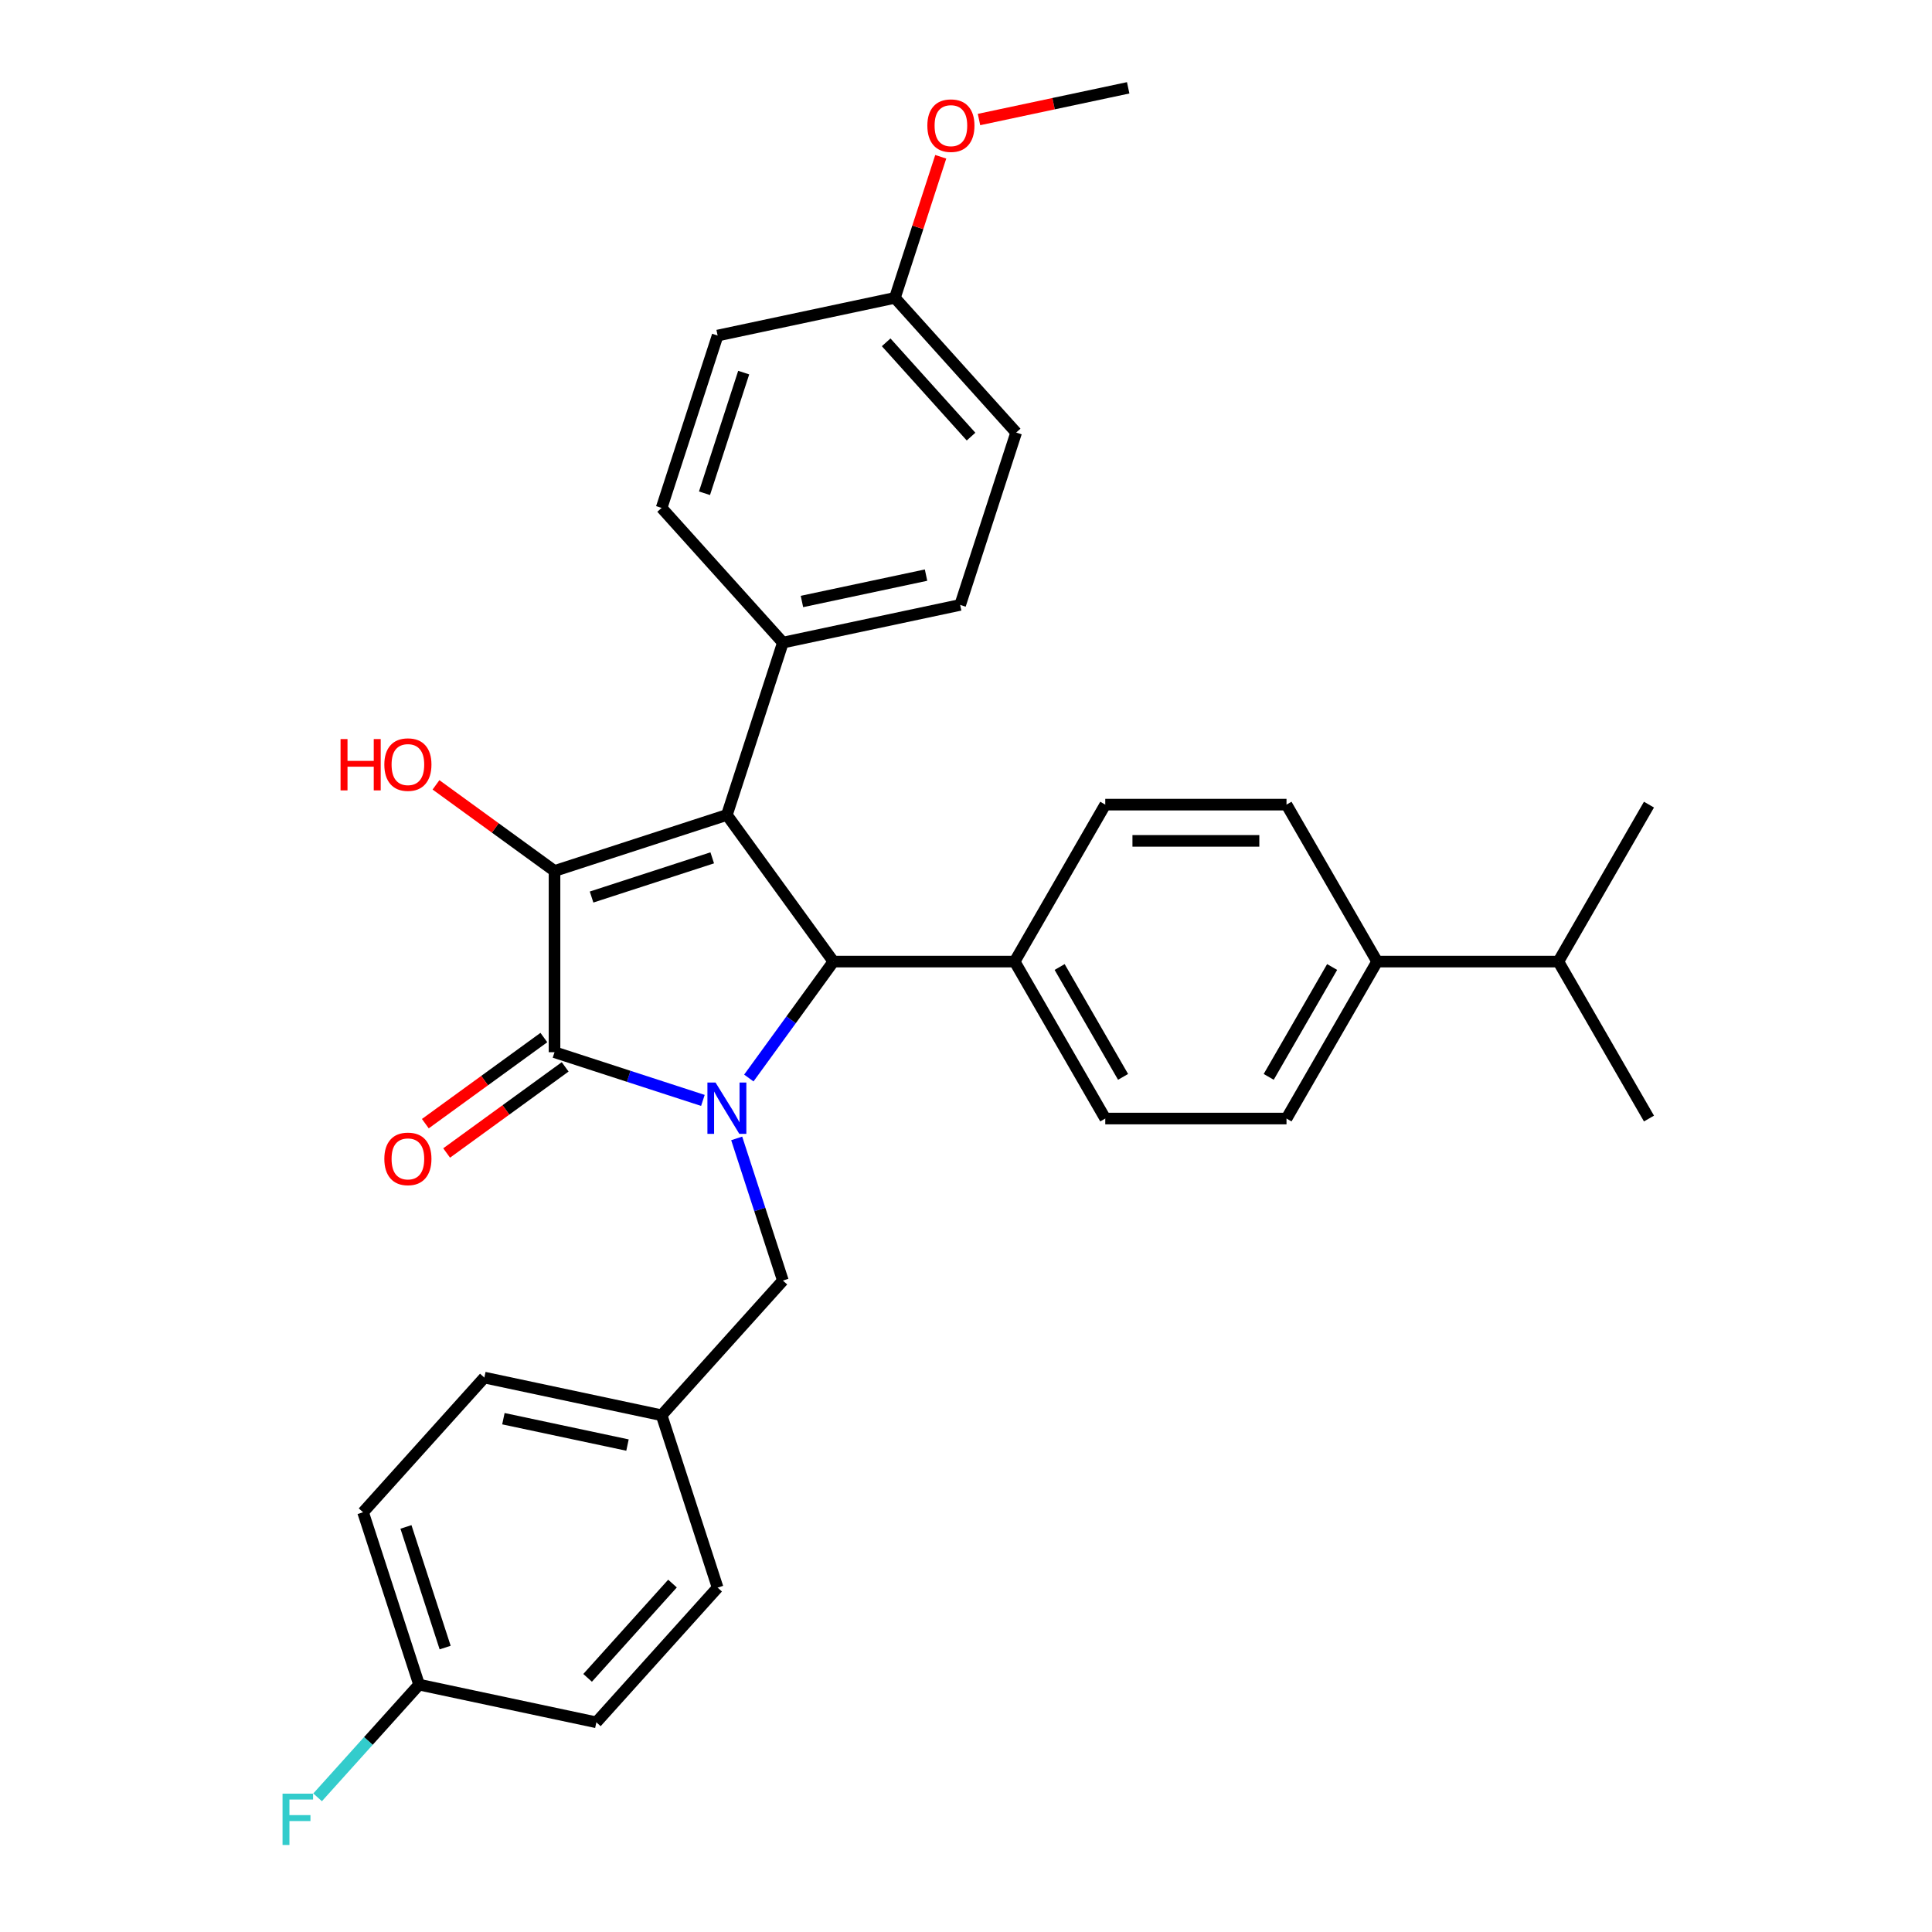 <?xml version='1.0' encoding='iso-8859-1'?>
<svg version='1.1' baseProfile='full'
              xmlns='http://www.w3.org/2000/svg'
                      xmlns:rdkit='http://www.rdkit.org/xml'
                      xmlns:xlink='http://www.w3.org/1999/xlink'
                  xml:space='preserve'
width='1000px' height='1000px' viewBox='0 0 1000 1000'>
<!-- END OF HEADER -->
<rect style='opacity:1.0;fill:#FFFFFF;stroke:none' width='1000' height='1000' x='0' y='0'> </rect>
<path class='bond-2' d='M 363.815,569.572 L 325.417,557.096' style='fill:none;fill-rule:evenodd;stroke:#0000FF;stroke-width:6px;stroke-linecap:butt;stroke-linejoin:miter;stroke-opacity:1' />
<path class='bond-2' d='M 325.417,557.096 L 287.018,544.62' style='fill:none;fill-rule:evenodd;stroke:#000000;stroke-width:6px;stroke-linecap:butt;stroke-linejoin:miter;stroke-opacity:1' />
<path class='bond-3' d='M 387.59,557.98 L 409.482,527.848' style='fill:none;fill-rule:evenodd;stroke:#0000FF;stroke-width:6px;stroke-linecap:butt;stroke-linejoin:miter;stroke-opacity:1' />
<path class='bond-3' d='M 409.482,527.848 L 431.374,497.716' style='fill:none;fill-rule:evenodd;stroke:#000000;stroke-width:6px;stroke-linecap:butt;stroke-linejoin:miter;stroke-opacity:1' />
<path class='bond-5' d='M 381.313,589.236 L 393.268,626.03' style='fill:none;fill-rule:evenodd;stroke:#0000FF;stroke-width:6px;stroke-linecap:butt;stroke-linejoin:miter;stroke-opacity:1' />
<path class='bond-5' d='M 393.268,626.03 L 405.223,662.824' style='fill:none;fill-rule:evenodd;stroke:#000000;stroke-width:6px;stroke-linecap:butt;stroke-linejoin:miter;stroke-opacity:1' />
<path class='bond-0' d='M 376.235,421.824 L 431.374,497.716' style='fill:none;fill-rule:evenodd;stroke:#000000;stroke-width:6px;stroke-linecap:butt;stroke-linejoin:miter;stroke-opacity:1' />
<path class='bond-4' d='M 376.235,421.824 L 405.223,332.608' style='fill:none;fill-rule:evenodd;stroke:#000000;stroke-width:6px;stroke-linecap:butt;stroke-linejoin:miter;stroke-opacity:1' />
<path class='bond-31' d='M 376.235,421.824 L 287.018,450.812' style='fill:none;fill-rule:evenodd;stroke:#000000;stroke-width:6px;stroke-linecap:butt;stroke-linejoin:miter;stroke-opacity:1' />
<path class='bond-31' d='M 368.65,444.015 L 306.199,464.307' style='fill:none;fill-rule:evenodd;stroke:#000000;stroke-width:6px;stroke-linecap:butt;stroke-linejoin:miter;stroke-opacity:1' />
<path class='bond-1' d='M 287.018,450.812 L 287.018,544.62' style='fill:none;fill-rule:evenodd;stroke:#000000;stroke-width:6px;stroke-linecap:butt;stroke-linejoin:miter;stroke-opacity:1' />
<path class='bond-9' d='M 287.018,450.812 L 256.343,428.525' style='fill:none;fill-rule:evenodd;stroke:#000000;stroke-width:6px;stroke-linecap:butt;stroke-linejoin:miter;stroke-opacity:1' />
<path class='bond-9' d='M 256.343,428.525 L 225.667,406.237' style='fill:none;fill-rule:evenodd;stroke:#FF0000;stroke-width:6px;stroke-linecap:butt;stroke-linejoin:miter;stroke-opacity:1' />
<path class='bond-7' d='M 281.505,537.031 L 250.829,559.318' style='fill:none;fill-rule:evenodd;stroke:#000000;stroke-width:6px;stroke-linecap:butt;stroke-linejoin:miter;stroke-opacity:1' />
<path class='bond-7' d='M 250.829,559.318 L 220.153,581.605' style='fill:none;fill-rule:evenodd;stroke:#FF0000;stroke-width:6px;stroke-linecap:butt;stroke-linejoin:miter;stroke-opacity:1' />
<path class='bond-7' d='M 292.532,552.209 L 261.856,574.496' style='fill:none;fill-rule:evenodd;stroke:#000000;stroke-width:6px;stroke-linecap:butt;stroke-linejoin:miter;stroke-opacity:1' />
<path class='bond-7' d='M 261.856,574.496 L 231.181,596.784' style='fill:none;fill-rule:evenodd;stroke:#FF0000;stroke-width:6px;stroke-linecap:butt;stroke-linejoin:miter;stroke-opacity:1' />
<path class='bond-6' d='M 431.374,497.716 L 525.181,497.716' style='fill:none;fill-rule:evenodd;stroke:#000000;stroke-width:6px;stroke-linecap:butt;stroke-linejoin:miter;stroke-opacity:1' />
<path class='bond-14' d='M 405.223,332.608 L 496.981,313.104' style='fill:none;fill-rule:evenodd;stroke:#000000;stroke-width:6px;stroke-linecap:butt;stroke-linejoin:miter;stroke-opacity:1' />
<path class='bond-14' d='M 415.086,311.33 L 479.316,297.678' style='fill:none;fill-rule:evenodd;stroke:#000000;stroke-width:6px;stroke-linecap:butt;stroke-linejoin:miter;stroke-opacity:1' />
<path class='bond-15' d='M 405.223,332.608 L 342.453,262.895' style='fill:none;fill-rule:evenodd;stroke:#000000;stroke-width:6px;stroke-linecap:butt;stroke-linejoin:miter;stroke-opacity:1' />
<path class='bond-16' d='M 405.223,662.824 L 342.453,732.537' style='fill:none;fill-rule:evenodd;stroke:#000000;stroke-width:6px;stroke-linecap:butt;stroke-linejoin:miter;stroke-opacity:1' />
<path class='bond-10' d='M 525.181,497.716 L 572.085,416.476' style='fill:none;fill-rule:evenodd;stroke:#000000;stroke-width:6px;stroke-linecap:butt;stroke-linejoin:miter;stroke-opacity:1' />
<path class='bond-11' d='M 525.181,497.716 L 572.085,578.956' style='fill:none;fill-rule:evenodd;stroke:#000000;stroke-width:6px;stroke-linecap:butt;stroke-linejoin:miter;stroke-opacity:1' />
<path class='bond-11' d='M 548.465,500.521 L 581.298,557.389' style='fill:none;fill-rule:evenodd;stroke:#000000;stroke-width:6px;stroke-linecap:butt;stroke-linejoin:miter;stroke-opacity:1' />
<path class='bond-8' d='M 712.797,497.716 L 665.893,578.956' style='fill:none;fill-rule:evenodd;stroke:#000000;stroke-width:6px;stroke-linecap:butt;stroke-linejoin:miter;stroke-opacity:1' />
<path class='bond-8' d='M 689.513,500.521 L 656.681,557.389' style='fill:none;fill-rule:evenodd;stroke:#000000;stroke-width:6px;stroke-linecap:butt;stroke-linejoin:miter;stroke-opacity:1' />
<path class='bond-19' d='M 712.797,497.716 L 806.605,497.716' style='fill:none;fill-rule:evenodd;stroke:#000000;stroke-width:6px;stroke-linecap:butt;stroke-linejoin:miter;stroke-opacity:1' />
<path class='bond-33' d='M 712.797,497.716 L 665.893,416.476' style='fill:none;fill-rule:evenodd;stroke:#000000;stroke-width:6px;stroke-linecap:butt;stroke-linejoin:miter;stroke-opacity:1' />
<path class='bond-12' d='M 572.085,416.476 L 665.893,416.476' style='fill:none;fill-rule:evenodd;stroke:#000000;stroke-width:6px;stroke-linecap:butt;stroke-linejoin:miter;stroke-opacity:1' />
<path class='bond-12' d='M 586.156,435.238 L 651.822,435.238' style='fill:none;fill-rule:evenodd;stroke:#000000;stroke-width:6px;stroke-linecap:butt;stroke-linejoin:miter;stroke-opacity:1' />
<path class='bond-13' d='M 572.085,578.956 L 665.893,578.956' style='fill:none;fill-rule:evenodd;stroke:#000000;stroke-width:6px;stroke-linecap:butt;stroke-linejoin:miter;stroke-opacity:1' />
<path class='bond-21' d='M 496.981,313.104 L 525.969,223.887' style='fill:none;fill-rule:evenodd;stroke:#000000;stroke-width:6px;stroke-linecap:butt;stroke-linejoin:miter;stroke-opacity:1' />
<path class='bond-20' d='M 342.453,262.895 L 371.442,173.678' style='fill:none;fill-rule:evenodd;stroke:#000000;stroke-width:6px;stroke-linecap:butt;stroke-linejoin:miter;stroke-opacity:1' />
<path class='bond-20' d='M 364.645,255.31 L 384.937,192.859' style='fill:none;fill-rule:evenodd;stroke:#000000;stroke-width:6px;stroke-linecap:butt;stroke-linejoin:miter;stroke-opacity:1' />
<path class='bond-23' d='M 342.453,732.537 L 371.442,821.754' style='fill:none;fill-rule:evenodd;stroke:#000000;stroke-width:6px;stroke-linecap:butt;stroke-linejoin:miter;stroke-opacity:1' />
<path class='bond-24' d='M 342.453,732.537 L 250.696,713.033' style='fill:none;fill-rule:evenodd;stroke:#000000;stroke-width:6px;stroke-linecap:butt;stroke-linejoin:miter;stroke-opacity:1' />
<path class='bond-24' d='M 324.789,747.963 L 260.559,734.311' style='fill:none;fill-rule:evenodd;stroke:#000000;stroke-width:6px;stroke-linecap:butt;stroke-linejoin:miter;stroke-opacity:1' />
<path class='bond-17' d='M 216.914,871.963 L 187.926,782.746' style='fill:none;fill-rule:evenodd;stroke:#000000;stroke-width:6px;stroke-linecap:butt;stroke-linejoin:miter;stroke-opacity:1' />
<path class='bond-17' d='M 230.409,852.782 L 210.118,790.331' style='fill:none;fill-rule:evenodd;stroke:#000000;stroke-width:6px;stroke-linecap:butt;stroke-linejoin:miter;stroke-opacity:1' />
<path class='bond-22' d='M 216.914,871.963 L 190.651,901.13' style='fill:none;fill-rule:evenodd;stroke:#000000;stroke-width:6px;stroke-linecap:butt;stroke-linejoin:miter;stroke-opacity:1' />
<path class='bond-22' d='M 190.651,901.13 L 164.388,930.298' style='fill:none;fill-rule:evenodd;stroke:#33CCCC;stroke-width:6px;stroke-linecap:butt;stroke-linejoin:miter;stroke-opacity:1' />
<path class='bond-32' d='M 216.914,871.963 L 308.672,891.466' style='fill:none;fill-rule:evenodd;stroke:#000000;stroke-width:6px;stroke-linecap:butt;stroke-linejoin:miter;stroke-opacity:1' />
<path class='bond-18' d='M 463.199,154.175 L 371.442,173.678' style='fill:none;fill-rule:evenodd;stroke:#000000;stroke-width:6px;stroke-linecap:butt;stroke-linejoin:miter;stroke-opacity:1' />
<path class='bond-27' d='M 463.199,154.175 L 475.063,117.662' style='fill:none;fill-rule:evenodd;stroke:#000000;stroke-width:6px;stroke-linecap:butt;stroke-linejoin:miter;stroke-opacity:1' />
<path class='bond-27' d='M 475.063,117.662 L 486.927,81.15' style='fill:none;fill-rule:evenodd;stroke:#FF0000;stroke-width:6px;stroke-linecap:butt;stroke-linejoin:miter;stroke-opacity:1' />
<path class='bond-34' d='M 463.199,154.175 L 525.969,223.887' style='fill:none;fill-rule:evenodd;stroke:#000000;stroke-width:6px;stroke-linecap:butt;stroke-linejoin:miter;stroke-opacity:1' />
<path class='bond-34' d='M 458.672,177.186 L 502.611,225.984' style='fill:none;fill-rule:evenodd;stroke:#000000;stroke-width:6px;stroke-linecap:butt;stroke-linejoin:miter;stroke-opacity:1' />
<path class='bond-28' d='M 806.605,497.716 L 853.508,578.956' style='fill:none;fill-rule:evenodd;stroke:#000000;stroke-width:6px;stroke-linecap:butt;stroke-linejoin:miter;stroke-opacity:1' />
<path class='bond-29' d='M 806.605,497.716 L 853.508,416.476' style='fill:none;fill-rule:evenodd;stroke:#000000;stroke-width:6px;stroke-linecap:butt;stroke-linejoin:miter;stroke-opacity:1' />
<path class='bond-25' d='M 371.442,821.754 L 308.672,891.466' style='fill:none;fill-rule:evenodd;stroke:#000000;stroke-width:6px;stroke-linecap:butt;stroke-linejoin:miter;stroke-opacity:1' />
<path class='bond-25' d='M 348.084,819.657 L 304.145,868.455' style='fill:none;fill-rule:evenodd;stroke:#000000;stroke-width:6px;stroke-linecap:butt;stroke-linejoin:miter;stroke-opacity:1' />
<path class='bond-26' d='M 250.696,713.033 L 187.926,782.746' style='fill:none;fill-rule:evenodd;stroke:#000000;stroke-width:6px;stroke-linecap:butt;stroke-linejoin:miter;stroke-opacity:1' />
<path class='bond-30' d='M 506.728,61.868 L 545.337,53.661' style='fill:none;fill-rule:evenodd;stroke:#FF0000;stroke-width:6px;stroke-linecap:butt;stroke-linejoin:miter;stroke-opacity:1' />
<path class='bond-30' d='M 545.337,53.661 L 583.945,45.455' style='fill:none;fill-rule:evenodd;stroke:#000000;stroke-width:6px;stroke-linecap:butt;stroke-linejoin:miter;stroke-opacity:1' />
<path  class='atom-0' d='M 370.363 560.325
L 379.068 574.396
Q 379.931 575.784, 381.319 578.298
Q 382.708 580.812, 382.783 580.963
L 382.783 560.325
L 386.31 560.325
L 386.31 586.891
L 382.67 586.891
L 373.327 571.507
Q 372.239 569.706, 371.075 567.642
Q 369.95 565.578, 369.612 564.94
L 369.612 586.891
L 366.16 586.891
L 366.16 560.325
L 370.363 560.325
' fill='#0000FF'/>
<path  class='atom-8' d='M 198.931 599.834
Q 198.931 593.455, 202.083 589.89
Q 205.235 586.325, 211.126 586.325
Q 217.018 586.325, 220.17 589.89
Q 223.321 593.455, 223.321 599.834
Q 223.321 606.288, 220.132 609.965
Q 216.943 613.605, 211.126 613.605
Q 205.273 613.605, 202.083 609.965
Q 198.931 606.325, 198.931 599.834
M 211.126 610.603
Q 215.179 610.603, 217.355 607.901
Q 219.569 605.162, 219.569 599.834
Q 219.569 594.618, 217.355 591.991
Q 215.179 589.327, 211.126 589.327
Q 207.074 589.327, 204.86 591.954
Q 202.684 594.58, 202.684 599.834
Q 202.684 605.199, 204.86 607.901
Q 207.074 610.603, 211.126 610.603
' fill='#FF0000'/>
<path  class='atom-10' d='M 176.268 382.54
L 179.87 382.54
L 179.87 393.835
L 193.453 393.835
L 193.453 382.54
L 197.055 382.54
L 197.055 409.107
L 193.453 409.107
L 193.453 396.837
L 179.87 396.837
L 179.87 409.107
L 176.268 409.107
L 176.268 382.54
' fill='#FF0000'/>
<path  class='atom-10' d='M 198.931 395.748
Q 198.931 389.369, 202.083 385.805
Q 205.235 382.24, 211.126 382.24
Q 217.018 382.24, 220.17 385.805
Q 223.321 389.369, 223.321 395.748
Q 223.321 402.202, 220.132 405.88
Q 216.943 409.519, 211.126 409.519
Q 205.273 409.519, 202.083 405.88
Q 198.931 402.24, 198.931 395.748
M 211.126 406.518
Q 215.179 406.518, 217.355 403.816
Q 219.569 401.077, 219.569 395.748
Q 219.569 390.533, 217.355 387.906
Q 215.179 385.242, 211.126 385.242
Q 207.074 385.242, 204.86 387.869
Q 202.684 390.495, 202.684 395.748
Q 202.684 401.114, 204.86 403.816
Q 207.074 406.518, 211.126 406.518
' fill='#FF0000'/>
<path  class='atom-23' d='M 146.246 928.392
L 162.043 928.392
L 162.043 931.431
L 149.811 931.431
L 149.811 939.499
L 160.692 939.499
L 160.692 942.576
L 149.811 942.576
L 149.811 954.958
L 146.246 954.958
L 146.246 928.392
' fill='#33CCCC'/>
<path  class='atom-28' d='M 479.993 65.033
Q 479.993 58.654, 483.145 55.09
Q 486.296 51.525, 492.188 51.525
Q 498.079 51.525, 501.231 55.09
Q 504.383 58.654, 504.383 65.033
Q 504.383 71.487, 501.193 75.165
Q 498.004 78.804, 492.188 78.804
Q 486.334 78.804, 483.145 75.165
Q 479.993 71.525, 479.993 65.033
M 492.188 75.802
Q 496.24 75.802, 498.416 73.101
Q 500.63 70.362, 500.63 65.033
Q 500.63 59.818, 498.416 57.191
Q 496.24 54.527, 492.188 54.527
Q 488.135 54.527, 485.921 57.154
Q 483.745 59.78, 483.745 65.033
Q 483.745 70.399, 485.921 73.101
Q 488.135 75.802, 492.188 75.802
' fill='#FF0000'/>
</svg>
